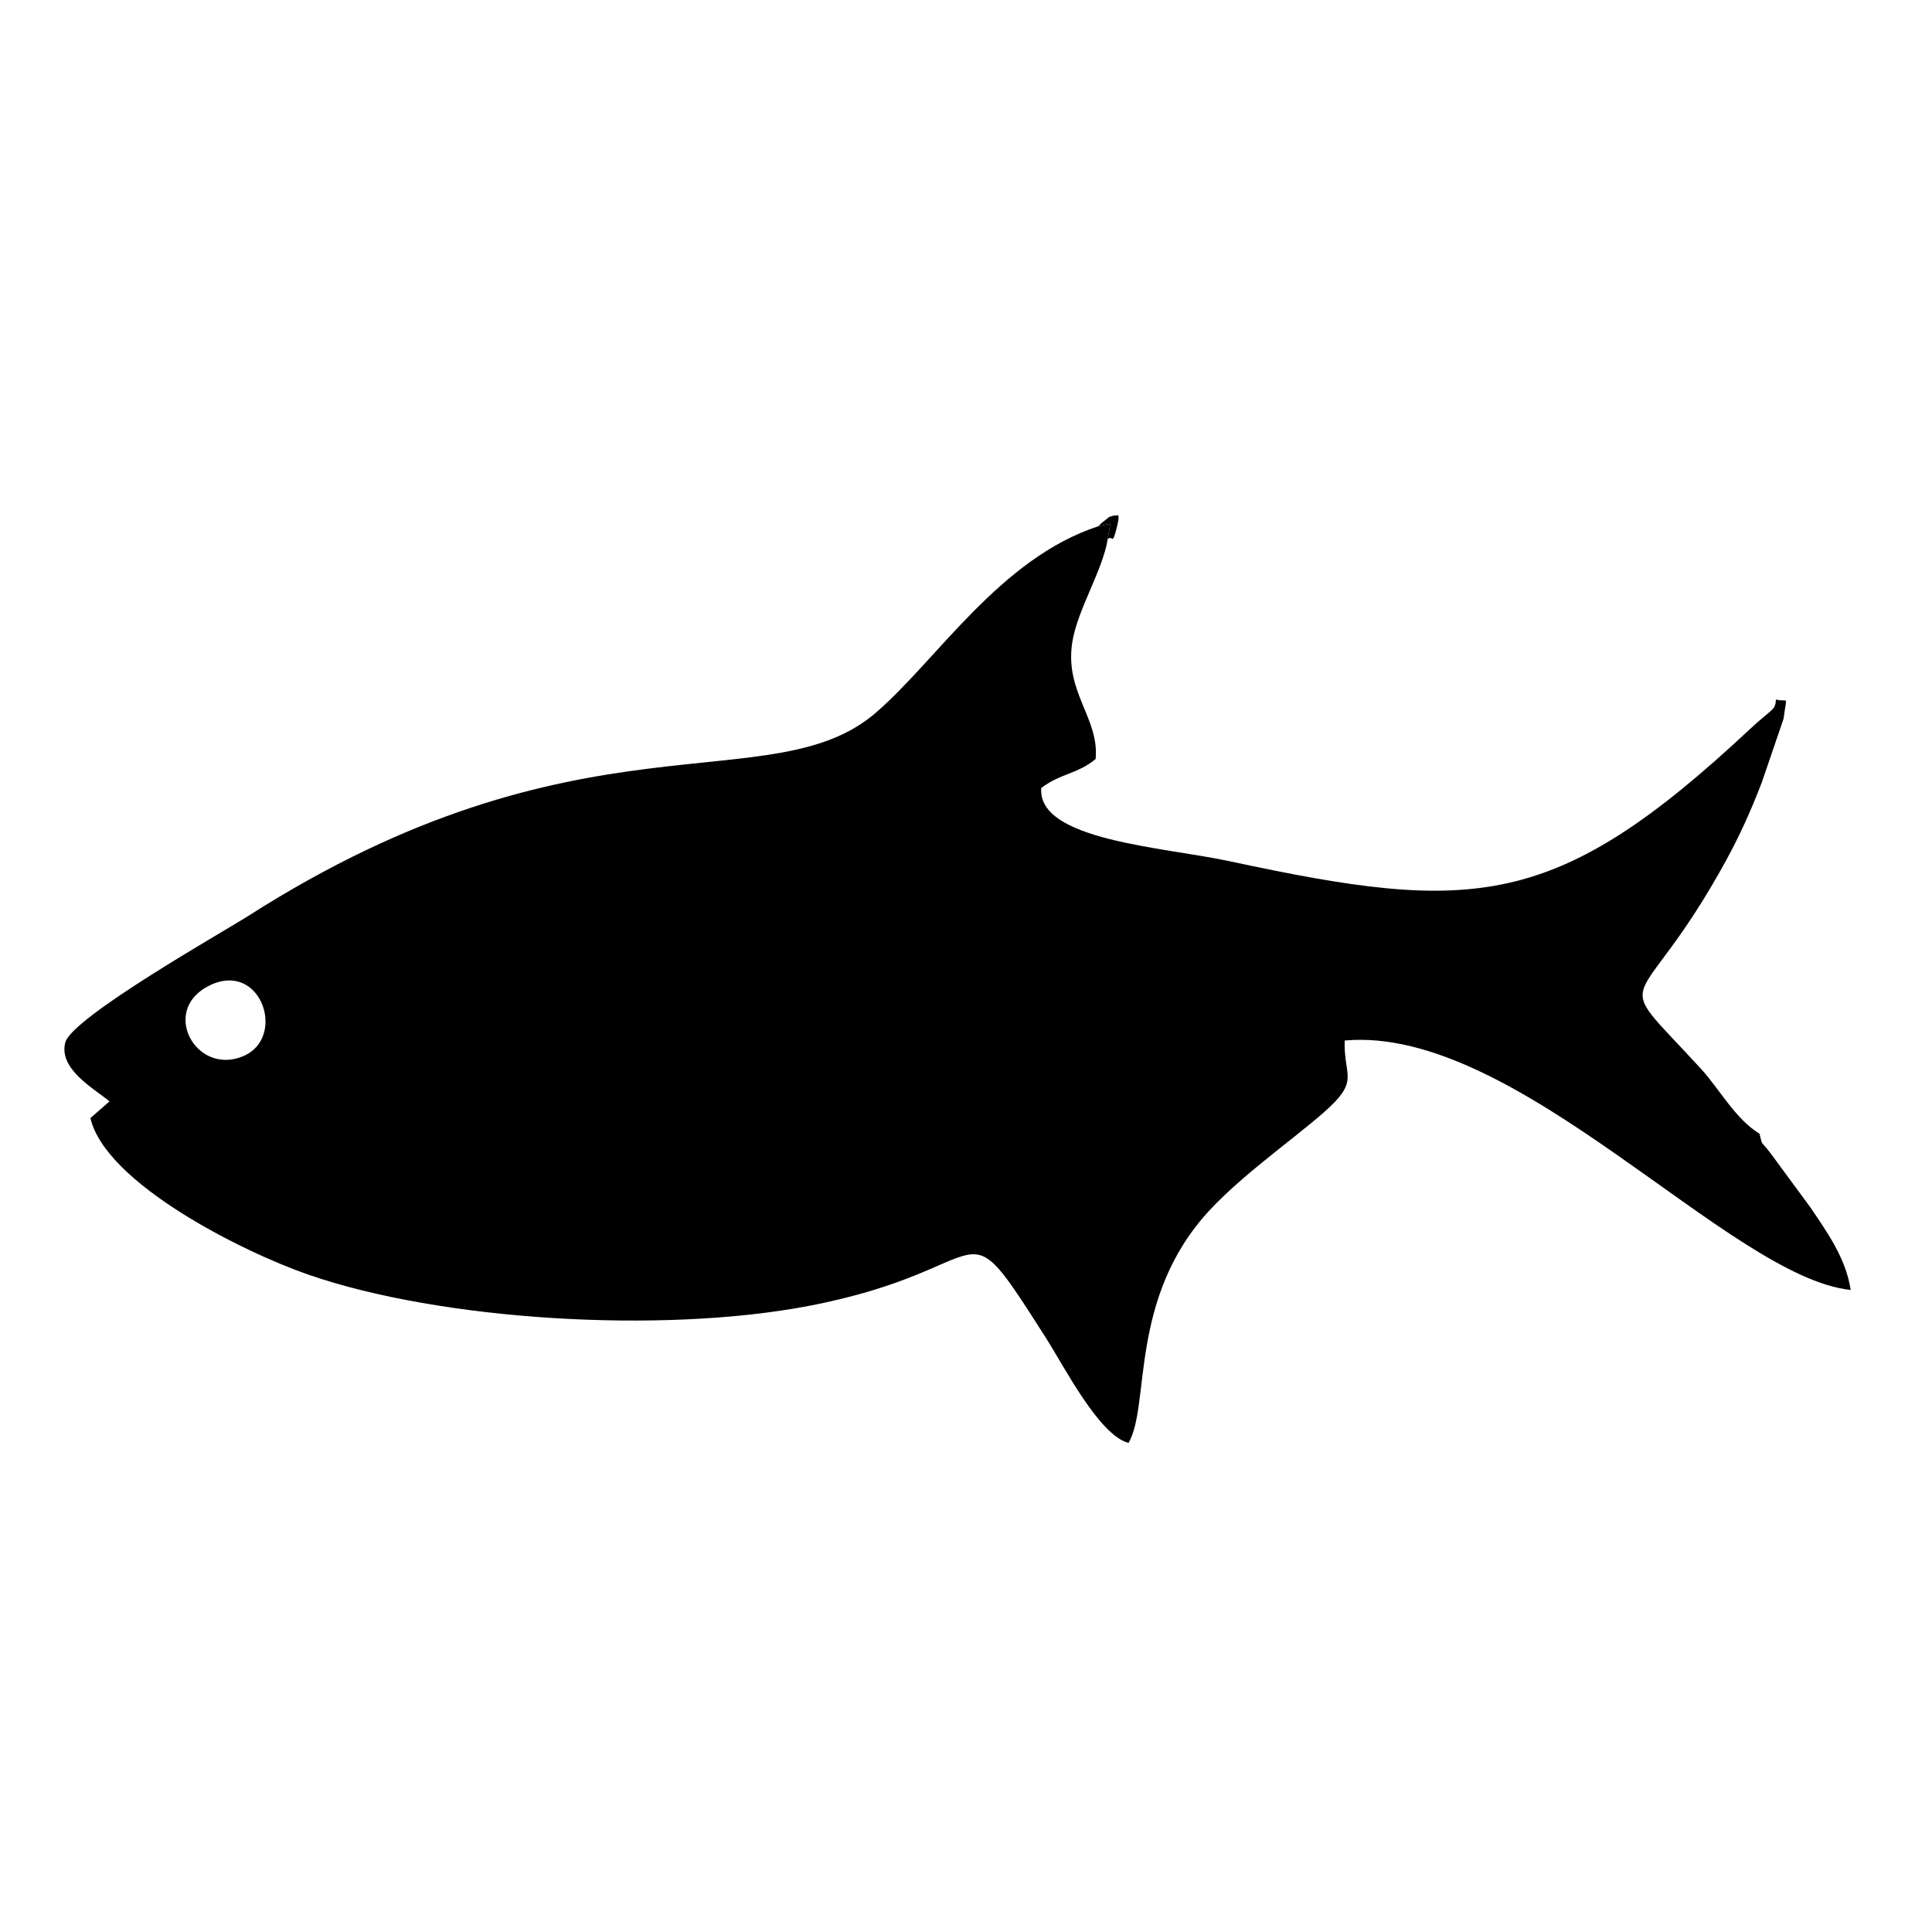 <svg width="60" height="60" viewBox="0 0 60 60" fill="none" xmlns="http://www.w3.org/2000/svg">
<path fill-rule="evenodd" clip-rule="evenodd" d="M6.545 30.587C8.122 29.858 8.9 32.224 7.561 32.797C6.073 33.433 4.934 31.331 6.545 30.587ZM54.643 35.209C53.879 34.738 53.407 33.826 52.82 33.187C49.867 29.964 50.819 31.832 53.623 26.689C54.019 25.963 54.367 25.204 54.715 24.296L55.391 22.32C55.487 21.538 55.563 21.828 55.152 21.725C55.141 22.066 55.018 22.014 54.358 22.632C48.297 28.305 45.747 28.368 38.181 26.745C36.122 26.303 32.212 26.1 32.337 24.473C32.929 24.018 33.472 24.037 34.026 23.571C34.144 22.302 33.063 21.51 33.299 19.956C33.453 18.948 34.244 17.72 34.4 16.748L34.48 16.265L34.112 16.342C31.056 17.341 29.113 20.483 27.2 22.134C23.941 24.945 18.017 21.865 7.716 28.442C6.982 28.911 2.234 31.592 2.028 32.374C1.806 33.216 2.968 33.832 3.4 34.206L2.807 34.724C3.287 36.758 7.548 38.884 9.583 39.588C13.687 41.007 20.529 41.43 25.095 40.56C31.16 39.405 29.672 37.16 32.492 41.565C33.029 42.403 34.131 44.575 35.047 44.811C35.732 43.651 35.037 40.316 37.559 37.592C38.747 36.308 40.736 34.982 41.465 34.211C42.129 33.51 41.732 33.323 41.76 32.314C47.107 31.832 53.706 39.67 57.475 40.061C57.326 39.063 56.716 38.23 56.231 37.507L54.991 35.821C54.65 35.376 54.751 35.625 54.643 35.209Z" fill="black"/>
<path fill-rule="evenodd" clip-rule="evenodd" d="M34.112 16.342L34.48 16.265L34.4 16.748C34.563 16.582 34.53 17.005 34.688 16.362C34.824 15.811 34.643 16.072 34.61 16.003C34.297 16.117 34.58 15.963 34.406 16.088L34.209 16.244C34.184 16.264 34.145 16.31 34.112 16.342Z" fill="black"/>
</svg>
